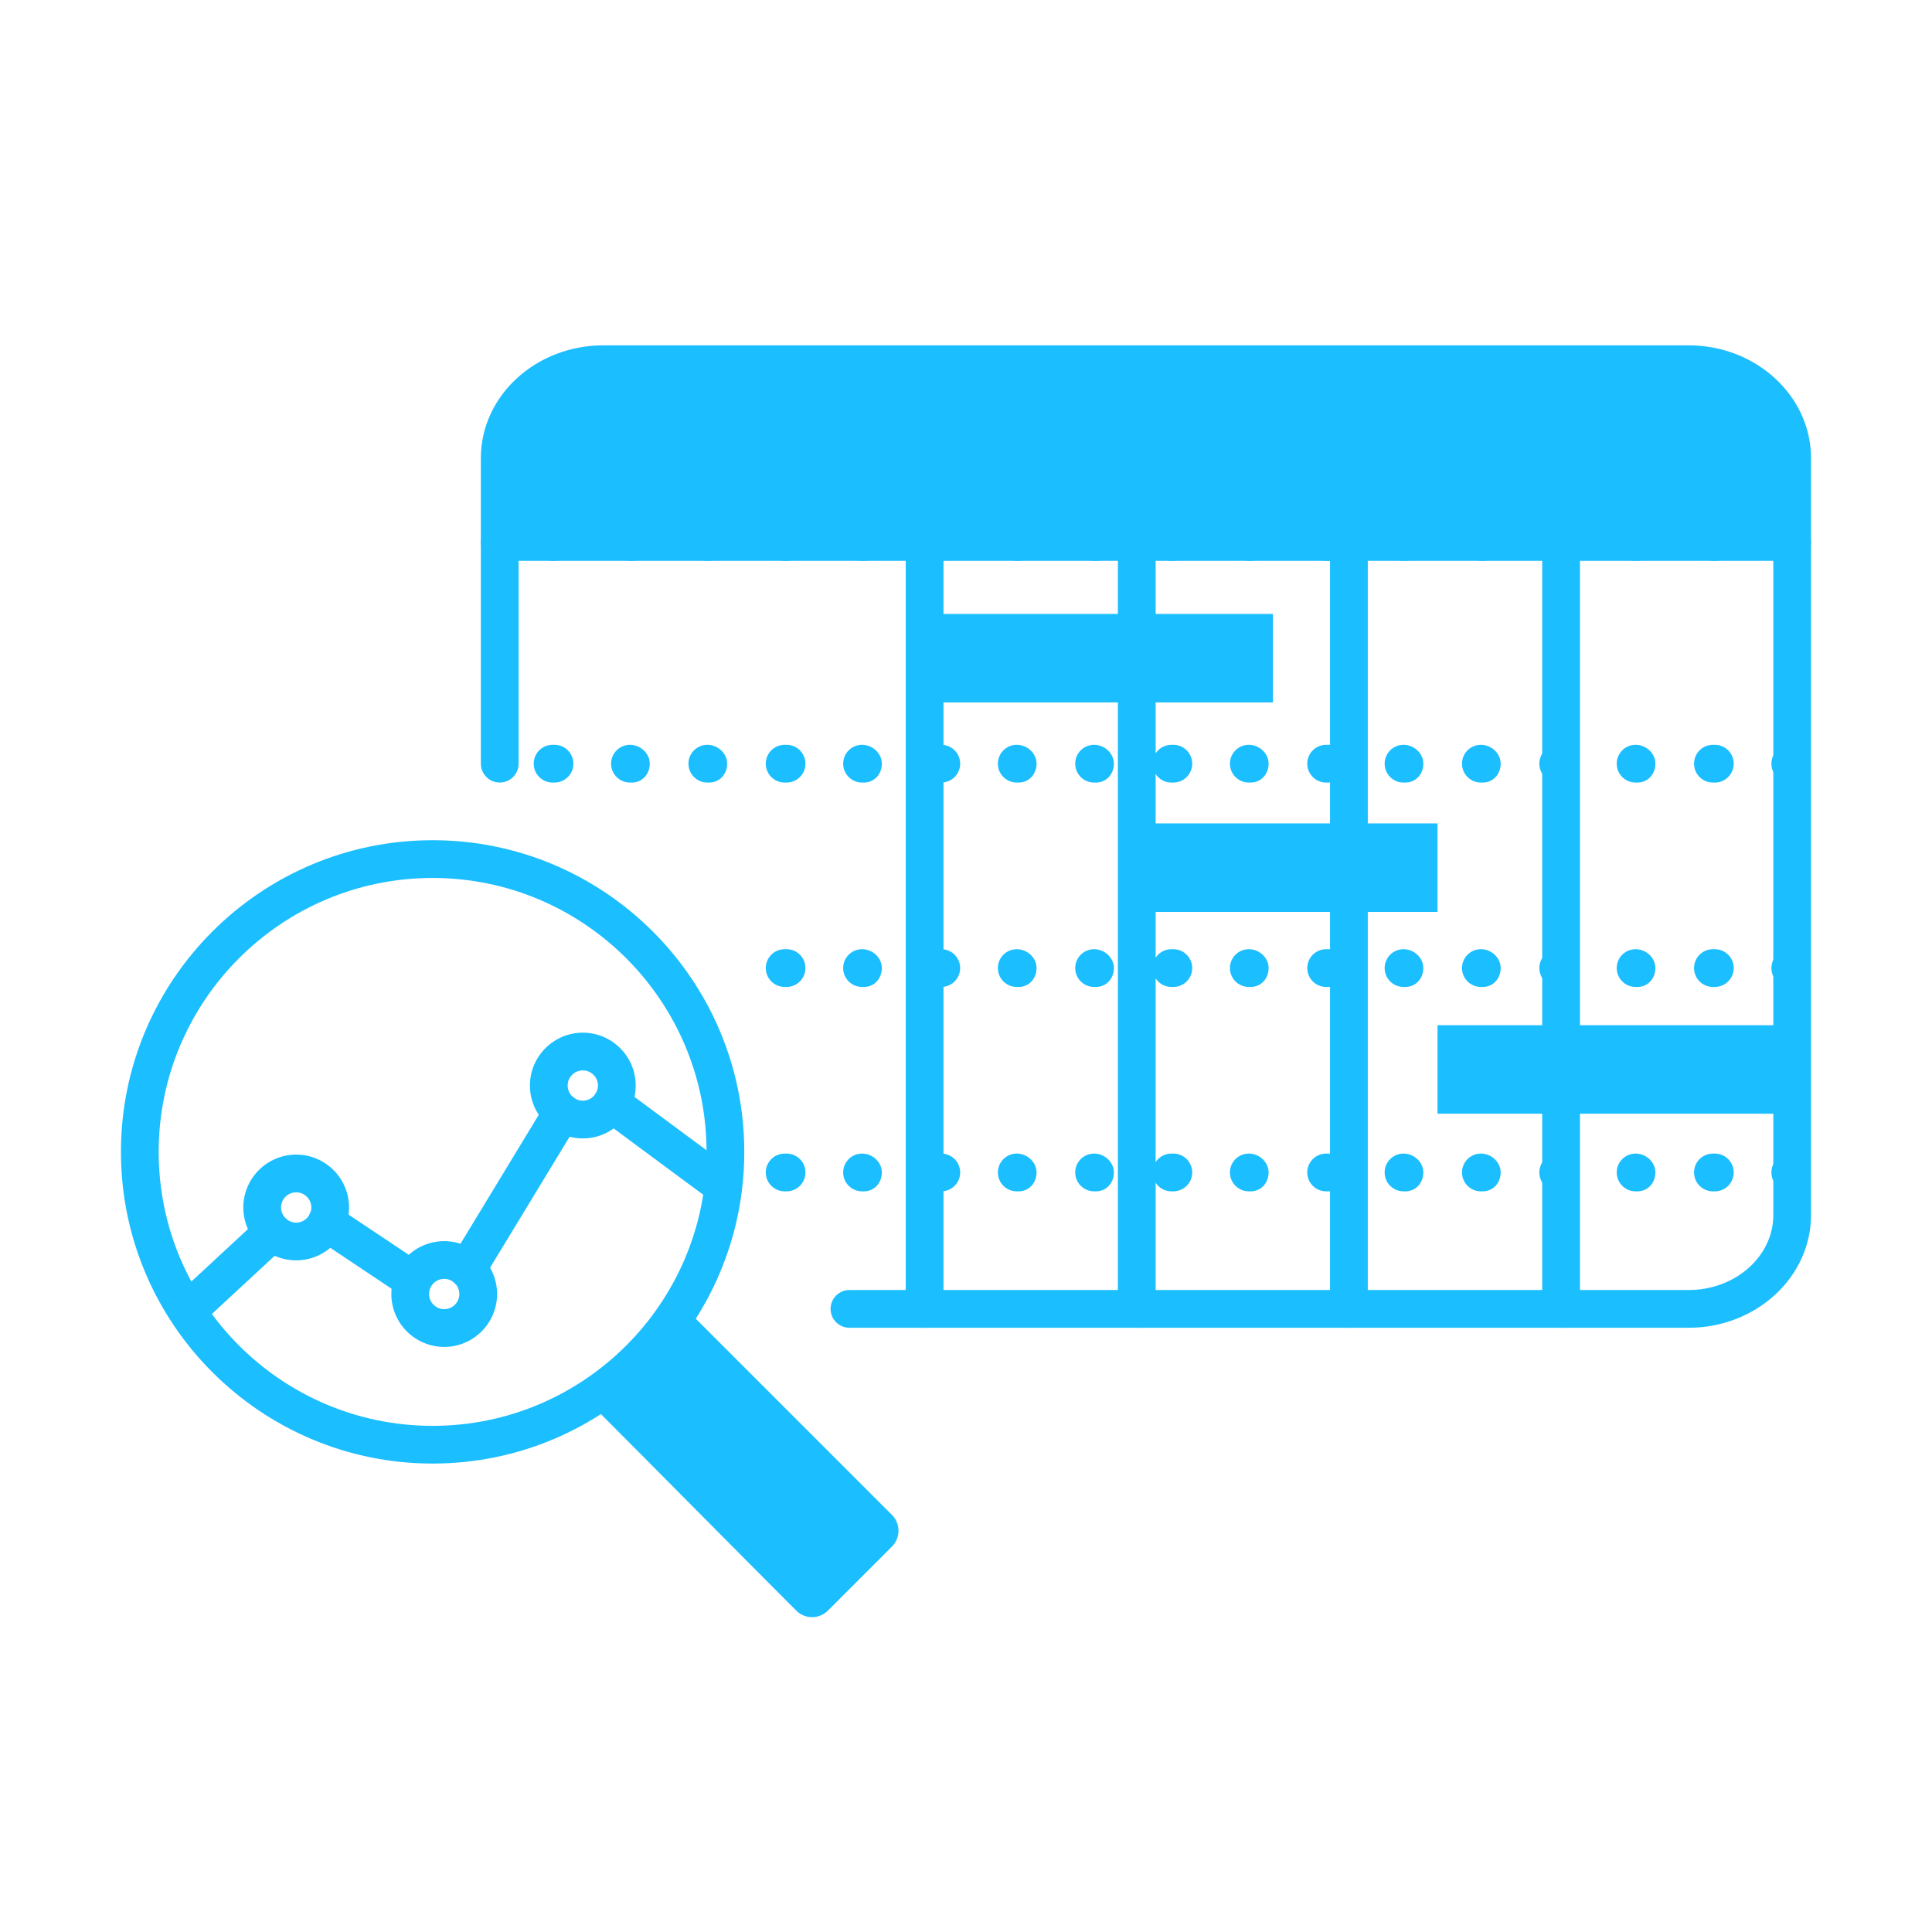 <?xml version="1.0" encoding="UTF-8"?>
<svg xmlns="http://www.w3.org/2000/svg" version="1.1" viewBox="0 0 100 100">
  <defs>
    <style>
      .cls-1 {
        fill: #1bbeff;
      }
    </style>
  </defs>
  <!-- Generator: Adobe Illustrator 28.6.0, SVG Export Plug-In . SVG Version: 1.2.0 Build 709)  -->
  <g>
    <g id="Layer_1">
      <g id="Layer_1-2" data-name="Layer_1">
        <g>
          <g>
            <path class="cls-1" d="M87.405,68.725h-43.437c-.54,0-.977-.437-.977-.977s.437-.977.977-.977h43.437c2.417,0,4.382-1.742,4.382-3.884V23.712c0-2.141-1.966-3.884-4.382-3.884H31.225c-2.417,0-4.382,1.742-4.382,3.884v15.815c0,.54-.437.977-.977.977s-.977-.437-.977-.977v-15.815c0-3.219,2.842-5.837,6.335-5.837h56.179c3.493,0,6.335,2.618,6.335,5.837v39.176c0,3.219-2.842,5.837-6.335,5.837h0Z"/>
            <path class="cls-1" d="M47.858,68.725c-.54,0-.977-.437-.977-.977V28.426c0-.54.437-.977.977-.977s.977.437.977.977v39.323c0,.54-.437.977-.977.977h0Z"/>
            <path class="cls-1" d="M58.839,68.725c-.54,0-.977-.437-.977-.977V28.426c0-.54.437-.977.977-.977s.977.437.977.977v39.323c0,.54-.437.977-.977.977h0Z"/>
            <path class="cls-1" d="M69.819,68.725c-.54,0-.977-.437-.977-.977V28.426c0-.54.437-.977.977-.977s.977.437.977.977v39.323c0,.54-.437.977-.977.977h0Z"/>
            <path class="cls-1" d="M80.801,68.725c-.54,0-.977-.437-.977-.977V28.426c0-.54.437-.977.977-.977s.977.437.977.977v39.323c0,.54-.437.977-.977.977h0Z"/>
            <path class="cls-1" d="M92.763,29.029H25.866c-.54,0-.977-.437-.977-.977s.437-.977.977-.977h66.897c.54,0,.977.437.977.977s-.437.977-.977.977Z"/>
            <path class="cls-1" d="M92.763,40.505h-.098c-.54,0-.977-.437-.977-.977s.437-.977.977-.977,1.025.437,1.025.977-.388.977-.928.977ZM88.76,40.505h-.099c-.54,0-.977-.437-.977-.977s.437-.977.977-.977h.099c.54,0,.977.437.977.977s-.437.977-.977.977ZM84.756,40.505h-.098c-.54,0-.977-.437-.977-.977s.437-.977.977-.977,1.025.437,1.025.977-.388.977-.928.977ZM80.752,40.505h-.099c-.54,0-.977-.437-.977-.977s.437-.977.977-.977h.099c.54,0,.977.437.977.977s-.437.977-.977.977ZM76.748,40.505h-.098c-.54,0-.977-.437-.977-.977s.437-.977.977-.977,1.025.437,1.025.977-.388.977-.928.977ZM72.744,40.505h-.098c-.54,0-.977-.437-.977-.977s.437-.977.977-.977,1.025.437,1.025.977-.388.977-.928.977ZM68.74,40.505h-.099c-.54,0-.977-.437-.977-.977s.437-.977.977-.977h.099c.54,0,.977.437.977.977s-.437.977-.977.977ZM64.736,40.505h-.098c-.54,0-.977-.437-.977-.977s.437-.977.977-.977,1.025.437,1.025.977-.388.977-.928.977ZM60.732,40.505h-.099c-.54,0-.977-.437-.977-.977s.437-.977.977-.977h.099c.54,0,.977.437.977.977s-.437.977-.977.977ZM56.728,40.505h-.098c-.54,0-.977-.437-.977-.977s.437-.977.977-.977,1.025.437,1.025.977-.388.977-.928.977ZM52.725,40.505h-.098c-.54,0-.977-.437-.977-.977s.437-.977.977-.977,1.025.437,1.025.977-.388.977-.928.977ZM48.721,40.505h-.099c-.54,0-.977-.437-.977-.977s.437-.977.977-.977h.099c.54,0,.977.437.977.977s-.437.977-.977.977ZM44.717,40.505h-.098c-.54,0-.977-.437-.977-.977s.437-.977.977-.977,1.025.437,1.025.977-.388.977-.928.977ZM40.713,40.505h-.099c-.54,0-.977-.437-.977-.977s.437-.977.977-.977h.099c.54,0,.977.437.977.977s-.437.977-.977.977ZM36.709,40.505h-.098c-.54,0-.977-.437-.977-.977s.437-.977.977-.977,1.025.437,1.025.977-.388.977-.928.977ZM32.705,40.505h-.098c-.54,0-.977-.437-.977-.977s.437-.977.977-.977,1.025.437,1.025.977-.388.977-.928.977ZM28.701,40.505h-.099c-.54,0-.977-.437-.977-.977s.437-.977.977-.977h.099c.54,0,.977.437.977.977s-.437.977-.977.977Z"/>
            <path class="cls-1" d="M92.763,29.029h-.098c-.54,0-.977-.437-.977-.977s.437-.977.977-.977,1.025.437,1.025.977-.388.977-.928.977ZM88.76,29.029h-.099c-.54,0-.977-.437-.977-.977s.437-.977.977-.977h.099c.54,0,.977.437.977.977s-.437.977-.977.977ZM84.756,29.029h-.098c-.54,0-.977-.437-.977-.977s.437-.977.977-.977,1.025.437,1.025.977-.388.977-.928.977ZM80.752,29.029h-.099c-.54,0-.977-.437-.977-.977s.437-.977.977-.977h.099c.54,0,.977.437.977.977s-.437.977-.977.977ZM76.748,29.029h-.098c-.54,0-.977-.437-.977-.977s.437-.977.977-.977,1.025.437,1.025.977-.388.977-.928.977ZM72.744,29.029h-.098c-.54,0-.977-.437-.977-.977s.437-.977.977-.977,1.025.437,1.025.977-.388.977-.928.977ZM68.74,29.029h-.099c-.54,0-.977-.437-.977-.977s.437-.977.977-.977h.099c.54,0,.977.437.977.977s-.437.977-.977.977ZM64.736,29.029h-.098c-.54,0-.977-.437-.977-.977s.437-.977.977-.977,1.025.437,1.025.977-.388.977-.928.977ZM60.732,29.029h-.099c-.54,0-.977-.437-.977-.977s.437-.977.977-.977h.099c.54,0,.977.437.977.977s-.437.977-.977.977ZM56.728,29.029h-.098c-.54,0-.977-.437-.977-.977s.437-.977.977-.977,1.025.437,1.025.977-.388.977-.928.977ZM52.725,29.029h-.098c-.54,0-.977-.437-.977-.977s.437-.977.977-.977,1.025.437,1.025.977-.388.977-.928.977ZM48.721,29.029h-.099c-.54,0-.977-.437-.977-.977s.437-.977.977-.977h.099c.54,0,.977.437.977.977s-.437.977-.977.977ZM44.717,29.029h-.098c-.54,0-.977-.437-.977-.977s.437-.977.977-.977,1.025.437,1.025.977-.388.977-.928.977ZM40.713,29.029h-.099c-.54,0-.977-.437-.977-.977s.437-.977.977-.977h.099c.54,0,.977.437.977.977s-.437.977-.977.977ZM36.709,29.029h-.098c-.54,0-.977-.437-.977-.977s.437-.977.977-.977,1.025.437,1.025.977-.388.977-.928.977ZM32.705,29.029h-.098c-.54,0-.977-.437-.977-.977s.437-.977.977-.977,1.025.437,1.025.977-.388.977-.928.977ZM28.701,29.029h-.099c-.54,0-.977-.437-.977-.977s.437-.977.977-.977h.099c.54,0,.977.437.977.977s-.437.977-.977.977Z"/>
            <path class="cls-1" d="M92.763,51.084h-.098c-.54,0-.977-.437-.977-.977s.437-.977.977-.977,1.025.437,1.025.977-.388.977-.928.977ZM88.76,51.084h-.099c-.54,0-.977-.437-.977-.977s.437-.977.977-.977h.099c.54,0,.977.437.977.977s-.437.977-.977.977ZM84.756,51.084h-.098c-.54,0-.977-.437-.977-.977s.437-.977.977-.977,1.025.437,1.025.977-.388.977-.928.977ZM80.752,51.084h-.099c-.54,0-.977-.437-.977-.977s.437-.977.977-.977h.099c.54,0,.977.437.977.977s-.437.977-.977.977ZM76.748,51.084h-.098c-.54,0-.977-.437-.977-.977s.437-.977.977-.977,1.025.437,1.025.977-.388.977-.928.977ZM72.744,51.084h-.098c-.54,0-.977-.437-.977-.977s.437-.977.977-.977,1.025.437,1.025.977-.388.977-.928.977ZM68.74,51.084h-.099c-.54,0-.977-.437-.977-.977s.437-.977.977-.977h.099c.54,0,.977.437.977.977s-.437.977-.977.977ZM64.736,51.084h-.098c-.54,0-.977-.437-.977-.977s.437-.977.977-.977,1.025.437,1.025.977-.388.977-.928.977ZM60.732,51.084h-.099c-.54,0-.977-.437-.977-.977s.437-.977.977-.977h.099c.54,0,.977.437.977.977s-.437.977-.977.977ZM56.728,51.084h-.098c-.54,0-.977-.437-.977-.977s.437-.977.977-.977,1.025.437,1.025.977-.388.977-.928.977ZM52.725,51.084h-.098c-.54,0-.977-.437-.977-.977s.437-.977.977-.977,1.025.437,1.025.977-.388.977-.928.977ZM48.721,51.084h-.099c-.54,0-.977-.437-.977-.977s.437-.977.977-.977h.099c.54,0,.977.437.977.977s-.437.977-.977.977ZM44.717,51.084h-.098c-.54,0-.977-.437-.977-.977s.437-.977.977-.977,1.025.437,1.025.977-.388.977-.928.977ZM40.713,51.084h-.099c-.54,0-.977-.437-.977-.977s.437-.977.977-.977h.099c.54,0,.977.437.977.977s-.437.977-.977.977Z"/>
            <path class="cls-1" d="M92.763,61.663h-.098c-.54,0-.977-.437-.977-.977s.437-.977.977-.977,1.025.437,1.025.977-.388.977-.928.977ZM88.76,61.663h-.099c-.54,0-.977-.437-.977-.977s.437-.977.977-.977h.099c.54,0,.977.437.977.977s-.437.977-.977.977ZM84.756,61.663h-.098c-.54,0-.977-.437-.977-.977s.437-.977.977-.977,1.025.437,1.025.977-.388.977-.928.977ZM80.752,61.663h-.099c-.54,0-.977-.437-.977-.977s.437-.977.977-.977h.099c.54,0,.977.437.977.977s-.437.977-.977.977ZM76.748,61.663h-.098c-.54,0-.977-.437-.977-.977s.437-.977.977-.977,1.025.437,1.025.977-.388.977-.928.977ZM72.744,61.663h-.098c-.54,0-.977-.437-.977-.977s.437-.977.977-.977,1.025.437,1.025.977-.388.977-.928.977ZM68.74,61.663h-.099c-.54,0-.977-.437-.977-.977s.437-.977.977-.977h.099c.54,0,.977.437.977.977s-.437.977-.977.977ZM64.736,61.663h-.098c-.54,0-.977-.437-.977-.977s.437-.977.977-.977,1.025.437,1.025.977-.388.977-.928.977ZM60.732,61.663h-.099c-.54,0-.977-.437-.977-.977s.437-.977.977-.977h.099c.54,0,.977.437.977.977s-.437.977-.977.977ZM56.728,61.663h-.098c-.54,0-.977-.437-.977-.977s.437-.977.977-.977,1.025.437,1.025.977-.388.977-.928.977ZM52.725,61.663h-.098c-.54,0-.977-.437-.977-.977s.437-.977.977-.977,1.025.437,1.025.977-.388.977-.928.977ZM48.721,61.663h-.099c-.54,0-.977-.437-.977-.977s.437-.977.977-.977h.099c.54,0,.977.437.977.977s-.437.977-.977.977ZM44.717,61.663h-.098c-.54,0-.977-.437-.977-.977s.437-.977.977-.977,1.025.437,1.025.977-.388.977-.928.977ZM40.713,61.663h-.099c-.54,0-.977-.437-.977-.977s.437-.977.977-.977h.099c.54,0,.977.437.977.977s-.437.977-.977.977Z"/>
            <rect class="cls-1" x="47.858" y="31.777" width="18.03" height="4.58"/>
            <rect class="cls-1" x="59.23" y="42.619" width="15.175" height="4.58"/>
            <rect class="cls-1" x="74.405" y="53.065" width="17.974" height="4.58"/>
            <path class="cls-1" d="M30.464,19.121h57.443c2.575,0,4.665,2.091,4.665,4.665v3.974H25.799v-3.974c0-2.575,2.091-4.665,4.665-4.665Z"/>
          </g>
          <g>
            <path class="cls-1" d="M22.392,75.754c-8.894,0-16.132-7.236-16.132-16.133s7.236-16.132,16.132-16.132,16.132,7.236,16.132,16.132-7.236,16.133-16.132,16.133ZM22.392,45.443c-7.818,0-14.179,6.36-14.179,14.179s6.36,14.18,14.179,14.18,14.179-6.361,14.179-14.18-6.36-14.179-14.179-14.179Z"/>
            <path class="cls-1" d="M46.165,78.409l-10.857-10.857c-.244.326-2.778,2.7-4.205,3.973-.497.443-.713.953-.242,1.425,2.537,2.539,7.907,7.97,10.354,10.416.454.454,1.187.45,1.64-.003l3.31-3.31c.454-.454.454-1.189,0-1.644h0Z"/>
            <path class="cls-1" d="M9.766,68.767c-.263,0-.523-.104-.716-.312-.366-.396-.344-1.014.053-1.38l4.345-4.026c.396-.368,1.013-.346,1.38.053.366.396.344,1.014-.053,1.38l-4.345,4.026c-.187.175-.427.261-.664.261h0Z"/>
            <path class="cls-1" d="M21.232,67.15c-.186,0-.375-.054-.542-.164l-4.333-2.893c-.448-.3-.569-.906-.27-1.355.301-.447.905-.569,1.355-.27l4.333,2.893c.448.3.569.906.27,1.355-.188.281-.498.434-.813.434Z"/>
            <path class="cls-1" d="M24.181,66.664c-.173,0-.347-.046-.506-.143-.462-.279-.608-.88-.328-1.341l4.921-8.106c.279-.463.879-.608,1.341-.328.462.279.608.88.328,1.341l-4.921,8.106c-.184.304-.506.47-.835.47h0Z"/>
            <path class="cls-1" d="M15.33,65.235c-1.509,0-2.736-1.228-2.736-2.736s1.228-2.737,2.736-2.737,2.737,1.228,2.737,2.737-1.228,2.736-2.737,2.736ZM15.33,61.715c-.432,0-.783.352-.783.784s.351.783.783.783.784-.351.784-.783-.352-.784-.784-.784Z"/>
            <path class="cls-1" d="M22.992,69.716c-1.509,0-2.736-1.228-2.736-2.737s1.228-2.737,2.736-2.737,2.737,1.228,2.737,2.737-1.228,2.737-2.737,2.737ZM22.992,66.194c-.432,0-.783.352-.783.784s.351.784.783.784.784-.352.784-.784-.352-.784-.784-.784Z"/>
            <path class="cls-1" d="M30.166,58.924c-1.51,0-2.737-1.228-2.737-2.737s1.228-2.736,2.737-2.736,2.737,1.228,2.737,2.736-1.228,2.737-2.737,2.737ZM30.166,55.404c-.432,0-.784.351-.784.783s.352.784.784.784.784-.352.784-.784-.352-.783-.784-.783Z"/>
            <path class="cls-1" d="M37.244,62.228c-.202,0-.405-.062-.58-.191l-5.587-4.138c-.434-.321-.524-.933-.204-1.365.321-.434.933-.525,1.365-.204l5.587,4.138c.434.321.524.933.204,1.365-.191.26-.486.396-.786.396h0Z"/>
          </g>
        </g>
      </g>
    </g>
  </g>
</svg>